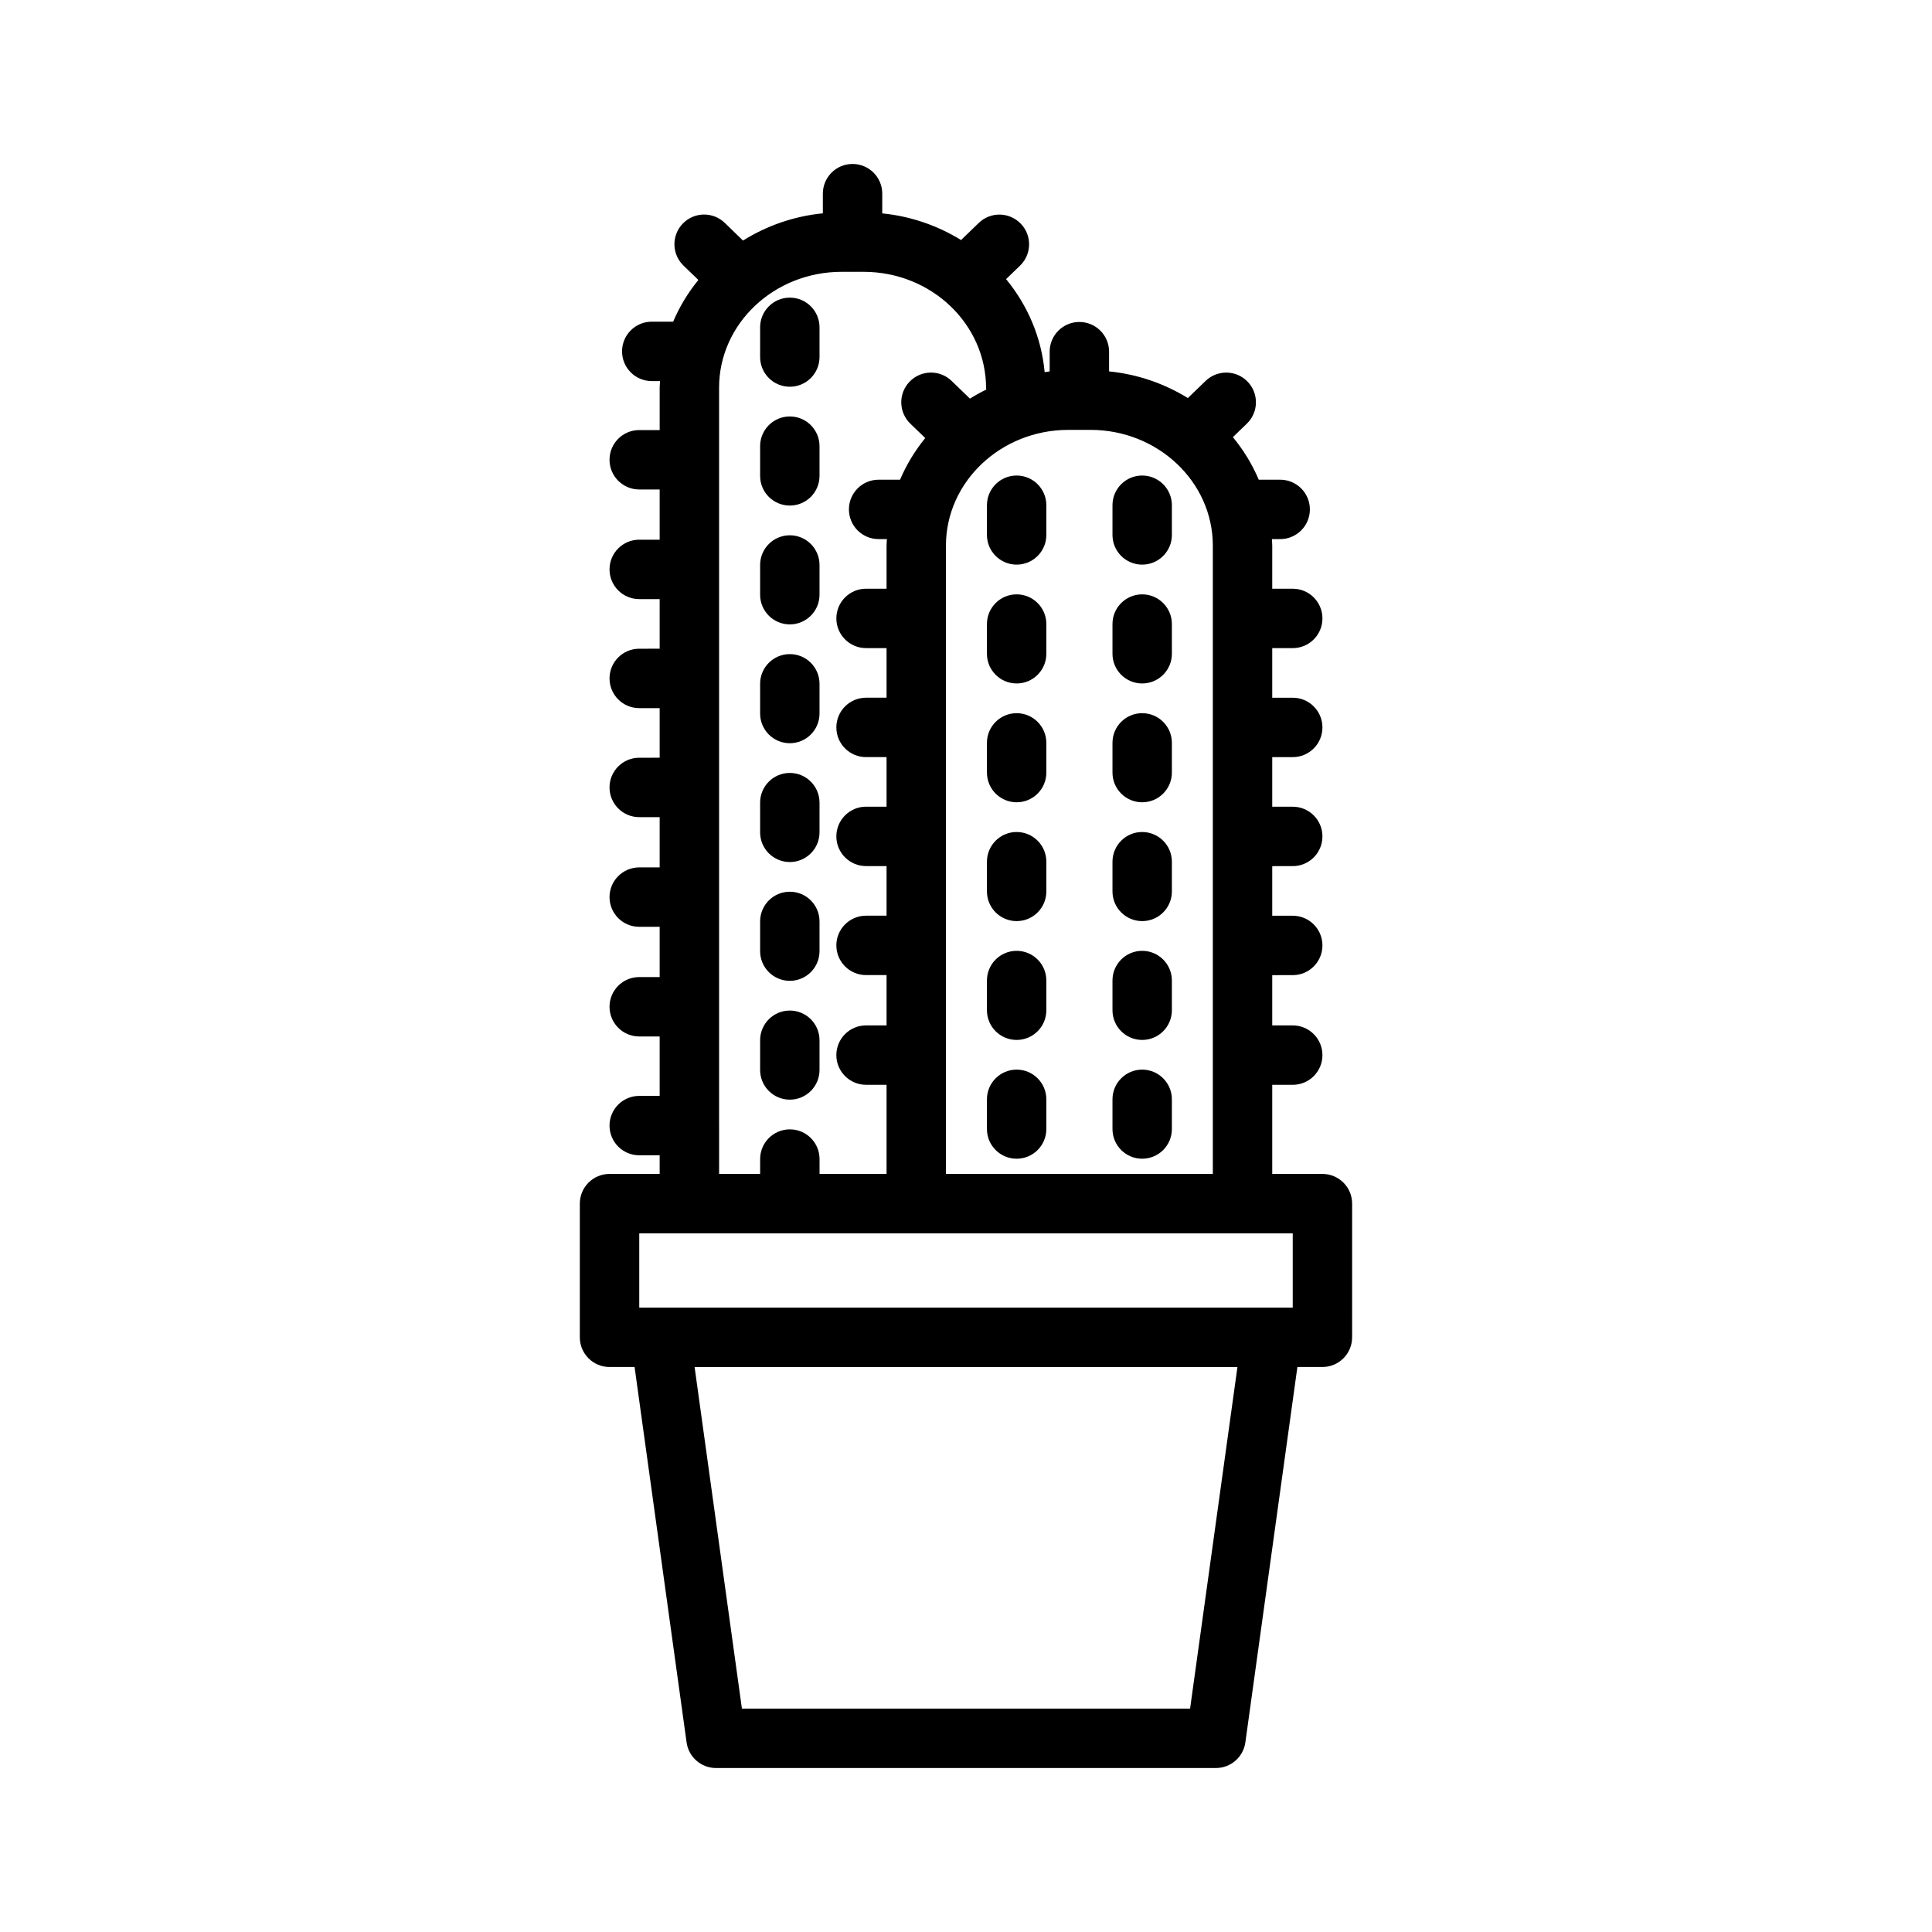<?xml version="1.0" encoding="UTF-8"?>
<!-- Uploaded to: SVG Repo, www.svgrepo.com, Generator: SVG Repo Mixer Tools -->
<svg fill="#000000" width="800px" height="800px" version="1.1" viewBox="144 144 512 512" xmlns="http://www.w3.org/2000/svg">
 <g>
  <path d="m494.46 455.1h-13.305v-23.617l5.434 0.004c4.344 0 7.871-3.519 7.871-7.871 0-4.352-3.527-7.871-7.871-7.871h-5.434v-13.32l5.434-0.004c4.344 0 7.871-3.519 7.871-7.871 0-4.352-3.527-7.871-7.871-7.871h-5.434v-13.145l5.434-0.004c4.344 0 7.871-3.519 7.871-7.871 0-4.352-3.527-7.871-7.871-7.871h-5.434v-13.137l5.434-0.004c4.344 0 7.871-3.519 7.871-7.871 0-4.352-3.527-7.871-7.871-7.871h-5.434v-13.145h5.434c4.344 0 7.871-3.519 7.871-7.871s-3.527-7.871-7.871-7.871h-5.434l0.004-11.41c0-0.582-0.07-1.156-0.094-1.738h2.195c4.344 0 7.871-3.519 7.871-7.871s-3.527-7.871-7.871-7.871h-5.676c-1.73-4.086-4.055-7.871-6.856-11.281l3.707-3.582c3.125-3.016 3.211-8.004 0.188-11.125-3.023-3.125-8.004-3.211-11.133-0.188l-4.691 4.535c-6.164-3.793-13.25-6.305-20.883-7.062v-5.227c0-4.352-3.527-7.871-7.871-7.871s-7.871 3.519-7.871 7.871v5.227c-0.449 0.047-0.883 0.141-1.332 0.195-0.852-9.266-4.535-17.734-10.219-24.648l3.699-3.574c3.125-3.016 3.211-8.004 0.188-11.125-3.023-3.125-8.004-3.219-11.133-0.188l-4.684 4.527c-6.164-3.793-13.258-6.305-20.891-7.062l0.004-5.227c0-4.352-3.527-7.871-7.871-7.871s-7.871 3.519-7.871 7.871v5.211c-7.746 0.762-14.934 3.328-21.16 7.219l-4.828-4.684c-3.133-3.023-8.109-2.938-11.133 0.188-3.023 3.117-2.938 8.109 0.188 11.125l3.945 3.809c-2.723 3.352-4.992 7.062-6.684 11.059h-5.668c-4.344 0-7.871 3.519-7.871 7.871 0 4.352 3.527 7.871 7.871 7.871l2.191 0.008c-0.023 0.574-0.094 1.141-0.094 1.723v11.25h-5.418c-4.344 0-7.871 3.519-7.871 7.871s3.527 7.871 7.871 7.871h5.414v13.312h-5.414c-4.344 0-7.871 3.519-7.871 7.871 0 4.352 3.527 7.871 7.871 7.871h5.414v13.145l-5.414 0.004c-4.344 0-7.871 3.519-7.871 7.871 0 4.352 3.527 7.871 7.871 7.871h5.414v13.145l-5.414 0.004c-4.344 0-7.871 3.519-7.871 7.871 0 4.352 3.527 7.871 7.871 7.871h5.414v13.32h-5.414c-4.344 0-7.871 3.519-7.871 7.871 0 4.352 3.527 7.871 7.871 7.871h5.414v13.32h-5.414c-4.344 0-7.871 3.519-7.871 7.871 0 4.352 3.527 7.871 7.871 7.871h5.414v15.742l-5.414 0.004c-4.344 0-7.871 3.519-7.871 7.871 0 4.352 3.527 7.871 7.871 7.871h5.414v4.938h-13.285c-4.344 0-7.871 3.519-7.871 7.871v35.426c0 4.352 3.527 7.871 7.871 7.871h6.637l13.785 99.488c0.539 3.887 3.863 6.785 7.789 6.785h132.49c3.93 0 7.258-2.898 7.801-6.785l13.789-99.488h6.633c4.344 0 7.871-3.519 7.871-7.871l0.004-35.422c0-4.356-3.527-7.875-7.875-7.875zm-67.352-197.18h5.879c17.879 0 32.426 13.77 32.426 30.684v166.5h-70.73v-166.49c0-16.926 14.547-30.691 32.426-30.691zm-92.543 184.44c0-0.023 0.008-0.039 0.008-0.055 0-0.016-0.008-0.039-0.008-0.055v-195.53c0-16.918 14.562-30.684 32.465-30.684h2.844c0.023 0 0.047 0.016 0.078 0.016s0.047-0.016 0.078-0.016h2.832c17.902 0 32.465 13.77 32.465 30.93 0 0.094 0.047 0.172 0.055 0.27-1.496 0.73-2.945 1.527-4.336 2.402l-4.856-4.691c-3.133-3.023-8.117-2.93-11.133 0.195-3.023 3.117-2.938 8.109 0.188 11.133l3.953 3.809c-2.715 3.352-4.984 7.055-6.676 11.043h-5.676c-4.344 0-7.871 3.519-7.871 7.871s3.527 7.871 7.871 7.871h2.195c-0.023 0.582-0.094 1.148-0.094 1.738v11.406h-5.434c-4.344 0-7.871 3.519-7.871 7.871 0 4.352 3.527 7.871 7.871 7.871h5.434v13.145h-5.434c-4.344 0-7.871 3.519-7.871 7.871 0 4.352 3.527 7.871 7.871 7.871h5.434v13.137h-5.434c-4.344 0-7.871 3.519-7.871 7.871 0 4.352 3.527 7.871 7.871 7.871h5.434v13.145h-5.434c-4.344 0-7.871 3.519-7.871 7.871 0 4.352 3.527 7.871 7.871 7.871h5.434v13.332h-5.434c-4.344 0-7.871 3.519-7.871 7.871 0 4.352 3.527 7.871 7.871 7.871h5.434v23.617h-17.758v-3.938c0-4.352-3.527-7.871-7.871-7.871s-7.871 3.519-7.871 7.871l-0.004 3.938h-10.871v-12.742zm124.82 154.44h-118.77l-12.539-90.527h143.86zm27.203-106.27h-173.18v-19.68h173.18z"/>
  <path d="m353.31 277.98c4.344 0 7.871-3.519 7.871-7.871v-7.871c0-4.352-3.527-7.871-7.871-7.871s-7.871 3.519-7.871 7.871v7.871c0 4.356 3.527 7.871 7.871 7.871z"/>
  <path d="m353.31 246.49c4.344 0 7.871-3.519 7.871-7.871v-7.871c0-4.352-3.527-7.871-7.871-7.871s-7.871 3.519-7.871 7.871v7.871c0 4.356 3.527 7.871 7.871 7.871z"/>
  <path d="m353.31 309.47c4.344 0 7.871-3.519 7.871-7.871v-7.871c0-4.352-3.527-7.871-7.871-7.871s-7.871 3.519-7.871 7.871v7.871c0 4.356 3.527 7.871 7.871 7.871z"/>
  <path d="m353.31 340.96c4.344 0 7.871-3.519 7.871-7.871v-7.871c0-4.352-3.527-7.871-7.871-7.871s-7.871 3.519-7.871 7.871v7.871c0 4.356 3.527 7.871 7.871 7.871z"/>
  <path d="m353.31 435.42c4.344 0 7.871-3.519 7.871-7.871v-7.871c0-4.352-3.527-7.871-7.871-7.871s-7.871 3.519-7.871 7.871v7.871c0 4.352 3.527 7.871 7.871 7.871z"/>
  <path d="m353.31 403.93c4.344 0 7.871-3.519 7.871-7.871v-7.871c0-4.352-3.527-7.871-7.871-7.871s-7.871 3.519-7.871 7.871v7.871c0 4.352 3.527 7.871 7.871 7.871z"/>
  <path d="m353.31 372.45c4.344 0 7.871-3.519 7.871-7.871v-7.871c0-4.352-3.527-7.871-7.871-7.871s-7.871 3.519-7.871 7.871v7.871c0 4.352 3.527 7.871 7.871 7.871z"/>
  <path d="m446.69 364.49c-4.344 0-7.871 3.519-7.871 7.871v7.871c0 4.352 3.527 7.871 7.871 7.871s7.871-3.519 7.871-7.871v-7.871c0-4.344-3.527-7.871-7.871-7.871z"/>
  <path d="m446.69 427.46c-4.344 0-7.871 3.519-7.871 7.871v7.871c0 4.352 3.527 7.871 7.871 7.871s7.871-3.519 7.871-7.871v-7.871c0-4.344-3.527-7.871-7.871-7.871z"/>
  <path d="m446.69 395.98c-4.344 0-7.871 3.519-7.871 7.871v7.871c0 4.352 3.527 7.871 7.871 7.871s7.871-3.519 7.871-7.871v-7.871c0-4.344-3.527-7.871-7.871-7.871z"/>
  <path d="m446.69 333c-4.344 0-7.871 3.519-7.871 7.871v7.871c0 4.352 3.527 7.871 7.871 7.871s7.871-3.519 7.871-7.871v-7.871c0-4.344-3.527-7.871-7.871-7.871z"/>
  <path d="m446.69 270.02c-4.344 0-7.871 3.519-7.871 7.871v7.871c0 4.352 3.527 7.871 7.871 7.871s7.871-3.519 7.871-7.871v-7.871c0-4.344-3.527-7.871-7.871-7.871z"/>
  <path d="m446.69 301.51c-4.344 0-7.871 3.519-7.871 7.871v7.871c0 4.352 3.527 7.871 7.871 7.871s7.871-3.519 7.871-7.871v-7.871c0-4.344-3.527-7.871-7.871-7.871z"/>
  <path d="m413.42 364.49c-4.344 0-7.871 3.519-7.871 7.871v7.871c0 4.352 3.527 7.871 7.871 7.871s7.871-3.519 7.871-7.871v-7.871c0-4.344-3.527-7.871-7.871-7.871z"/>
  <path d="m413.42 395.98c-4.344 0-7.871 3.519-7.871 7.871v7.871c0 4.352 3.527 7.871 7.871 7.871s7.871-3.519 7.871-7.871v-7.871c0-4.344-3.527-7.871-7.871-7.871z"/>
  <path d="m413.42 427.46c-4.344 0-7.871 3.519-7.871 7.871v7.871c0 4.352 3.527 7.871 7.871 7.871s7.871-3.519 7.871-7.871v-7.871c0-4.344-3.527-7.871-7.871-7.871z"/>
  <path d="m413.42 270.02c-4.344 0-7.871 3.519-7.871 7.871v7.871c0 4.352 3.527 7.871 7.871 7.871s7.871-3.519 7.871-7.871v-7.871c0-4.344-3.527-7.871-7.871-7.871z"/>
  <path d="m413.42 301.51c-4.344 0-7.871 3.519-7.871 7.871v7.871c0 4.352 3.527 7.871 7.871 7.871s7.871-3.519 7.871-7.871v-7.871c0-4.344-3.527-7.871-7.871-7.871z"/>
  <path d="m413.42 333c-4.344 0-7.871 3.519-7.871 7.871v7.871c0 4.352 3.527 7.871 7.871 7.871s7.871-3.519 7.871-7.871v-7.871c0-4.344-3.527-7.871-7.871-7.871z"/>
 </g>
</svg>